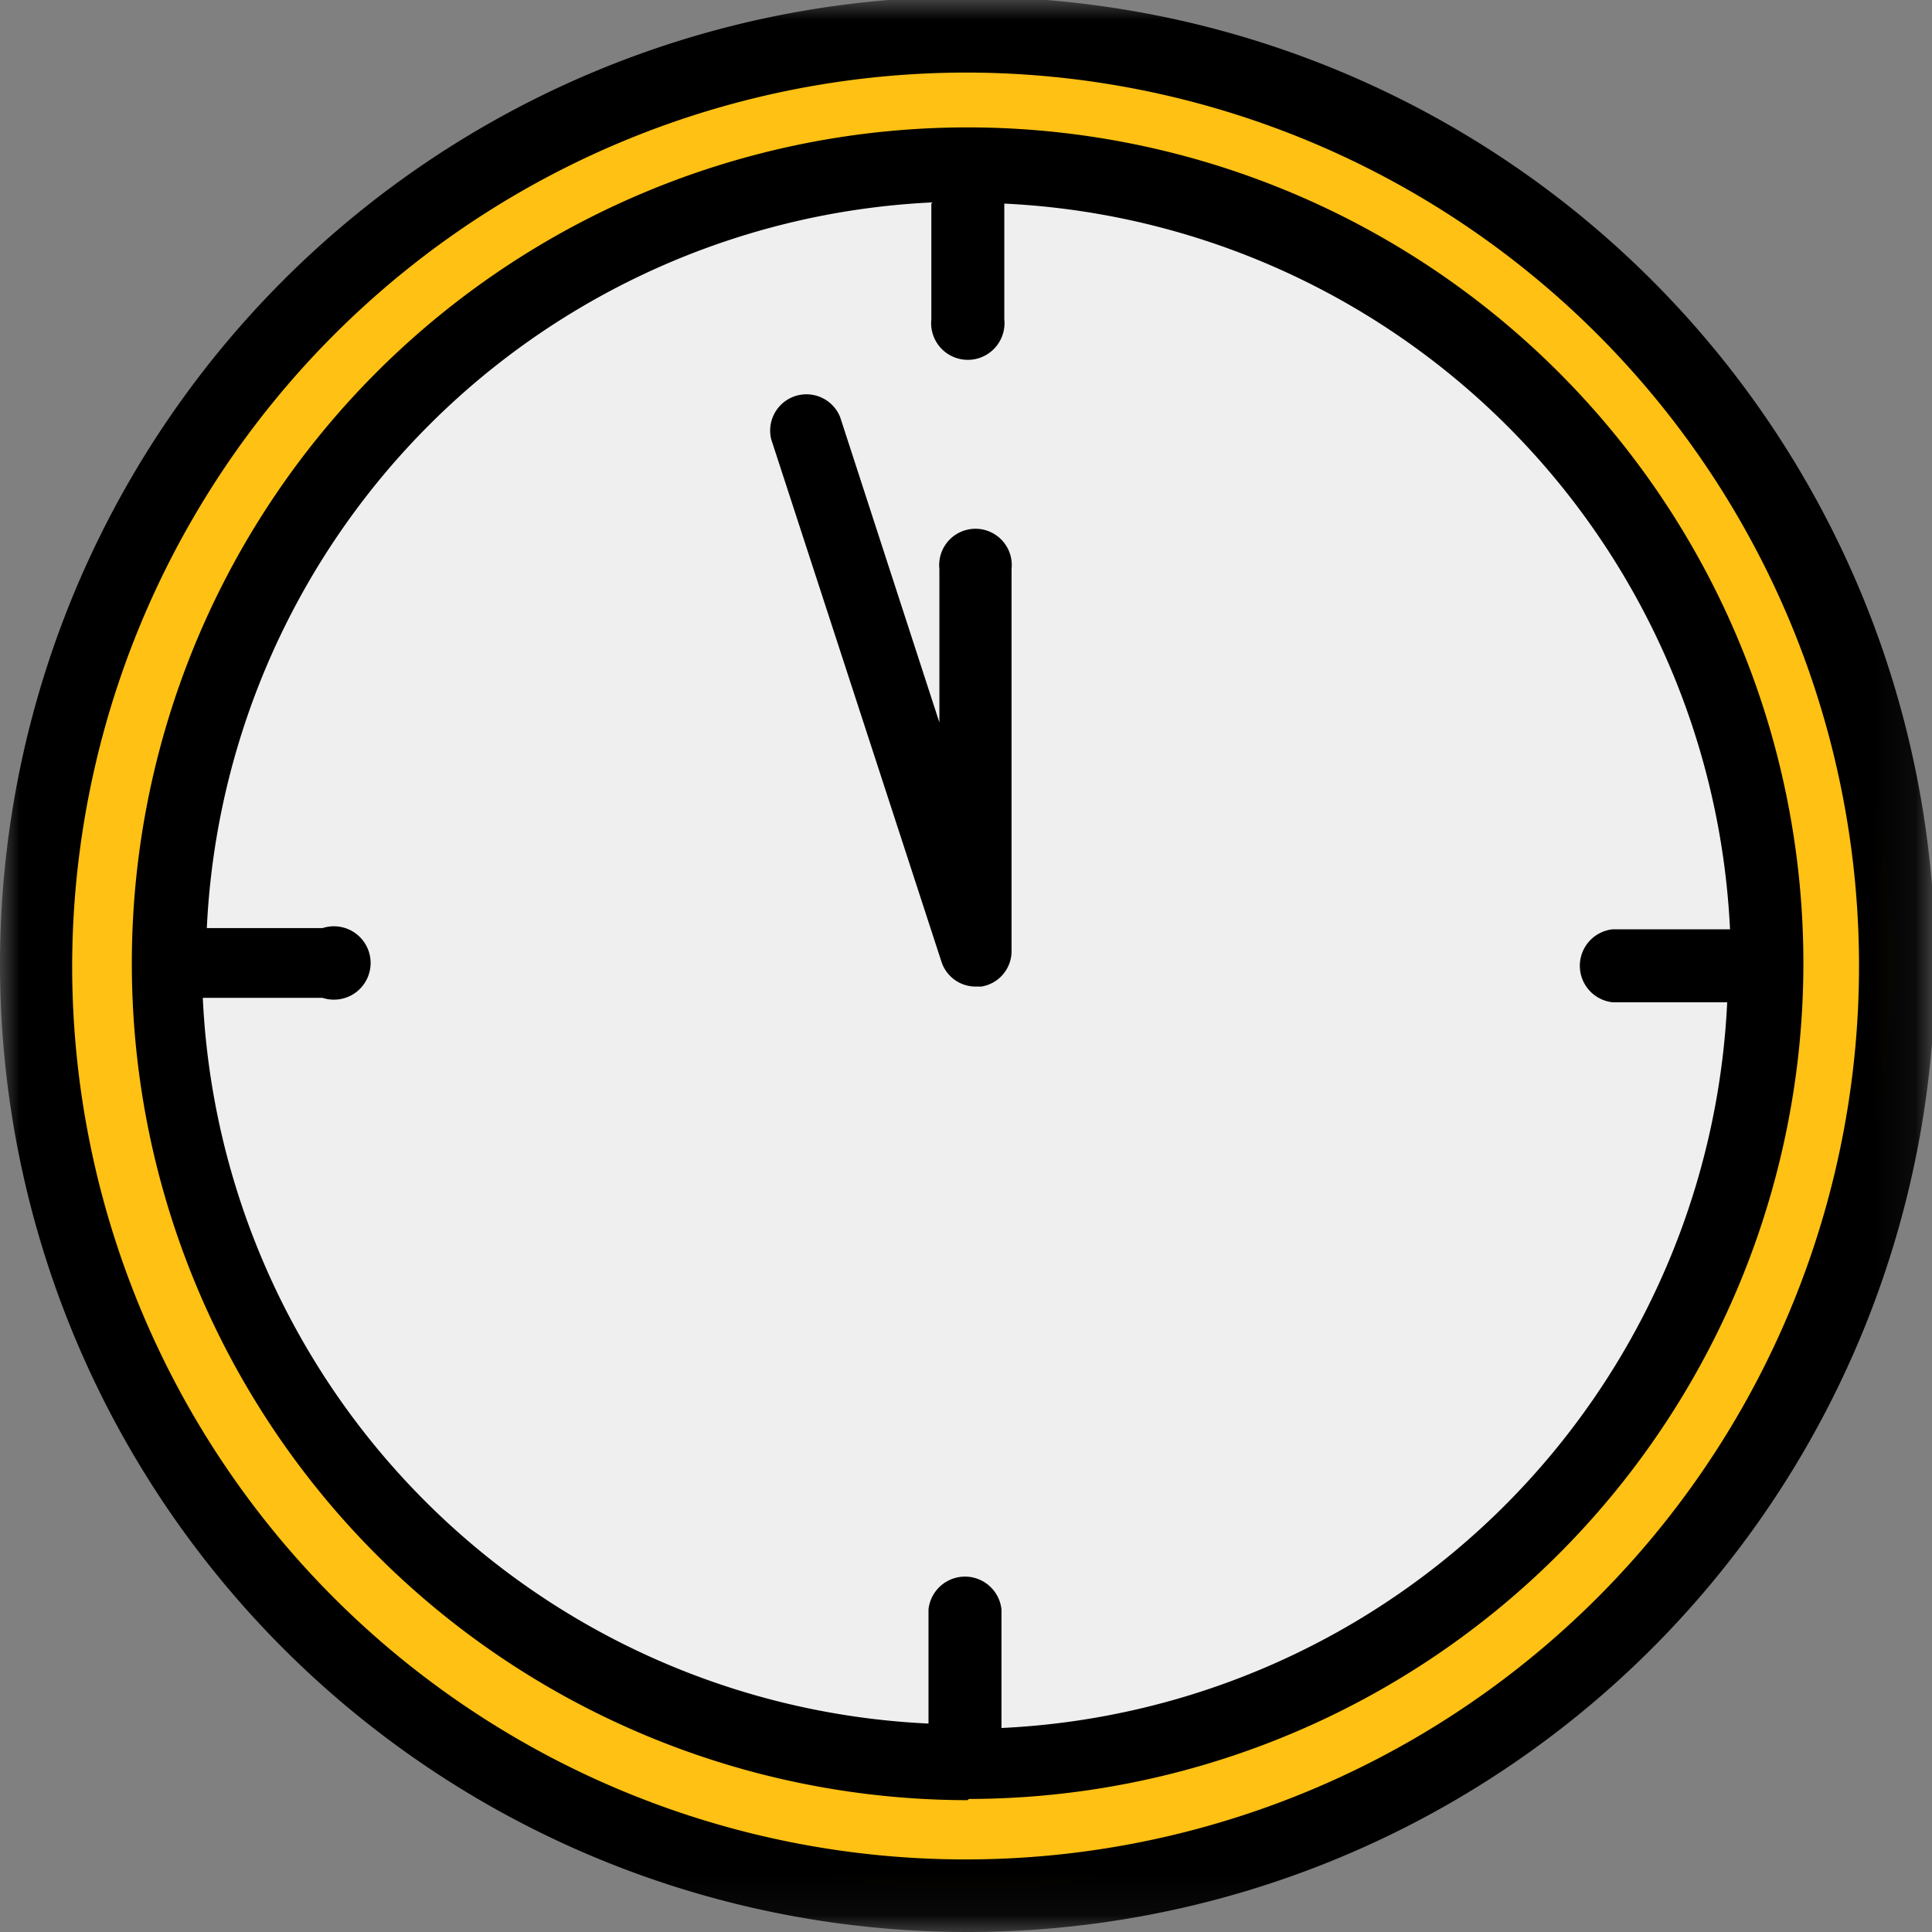 <svg id="Layer_1" data-name="Layer 1" xmlns="http://www.w3.org/2000/svg" xmlns:xlink="http://www.w3.org/1999/xlink" viewBox="0 0 47.92 47.92"><rect x="0" y="0" width="47.92" height="47.92" fill="#808080" stroke="none"/><defs><style>.cls-1{fill:#fff;}.cls-2{fill:#ffc113;}.cls-3{fill:#efefef;}.cls-4{mask:url(#mask);}</style><mask id="mask" x="0" y="0" width="47.92" height="47.92" maskUnits="userSpaceOnUse"><g transform="translate(0 -0.08)"><g id="mask-2"><polygon id="path-1" class="cls-1" points="0 0.08 47.92 0.08 47.92 48 0 48 0 0.08"/></g></g></mask></defs><title>clock</title><path id="Fill-1" class="cls-2" d="M46.91,24A22.91,22.91,0,1,1,24,1.09,22.91,22.91,0,0,1,46.91,24" transform="translate(0 -0.08)"/><path id="Fill-3" class="cls-3" d="M43.64,24A19.64,19.64,0,1,1,24,4.36,19.64,19.64,0,0,1,43.64,24" transform="translate(0 -0.08)"/><g id="Group-7"><g class="cls-4"><path id="Fill-5" d="M24,1.88A22.16,22.16,0,1,1,1.79,24,22.19,22.19,0,0,1,24,1.88M24,48A24,24,0,1,0,0,24,24,24,0,0,0,24,48" transform="translate(0 -0.08)"/></g></g><path id="Fill-8" d="M23.1,5.13V8a.91.91,0,1,0,1.81,0V5.13a18.92,18.92,0,0,1,18,18H40a.91.91,0,0,0,0,1.81h2.84a18.91,18.91,0,0,1-18,18V40a.91.91,0,0,0-1.81,0v2.83a18.9,18.9,0,0,1-18-18H8A.91.91,0,1,0,8,23.1H5.13a18.91,18.91,0,0,1,18-18m.9,39.6A20.73,20.73,0,1,0,3.27,24,20.75,20.75,0,0,0,24,44.73" transform="translate(0 -0.08)"/><path id="Fill-10" d="M23.35,23.93a.89.89,0,0,0,.85.62l.14,0a.89.89,0,0,0,.75-.88V14.19a.9.9,0,1,0-1.79,0V18l-2.46-7.57a.9.9,0,0,0-1.71.55Z" transform="translate(0 -0.08)"/></svg>